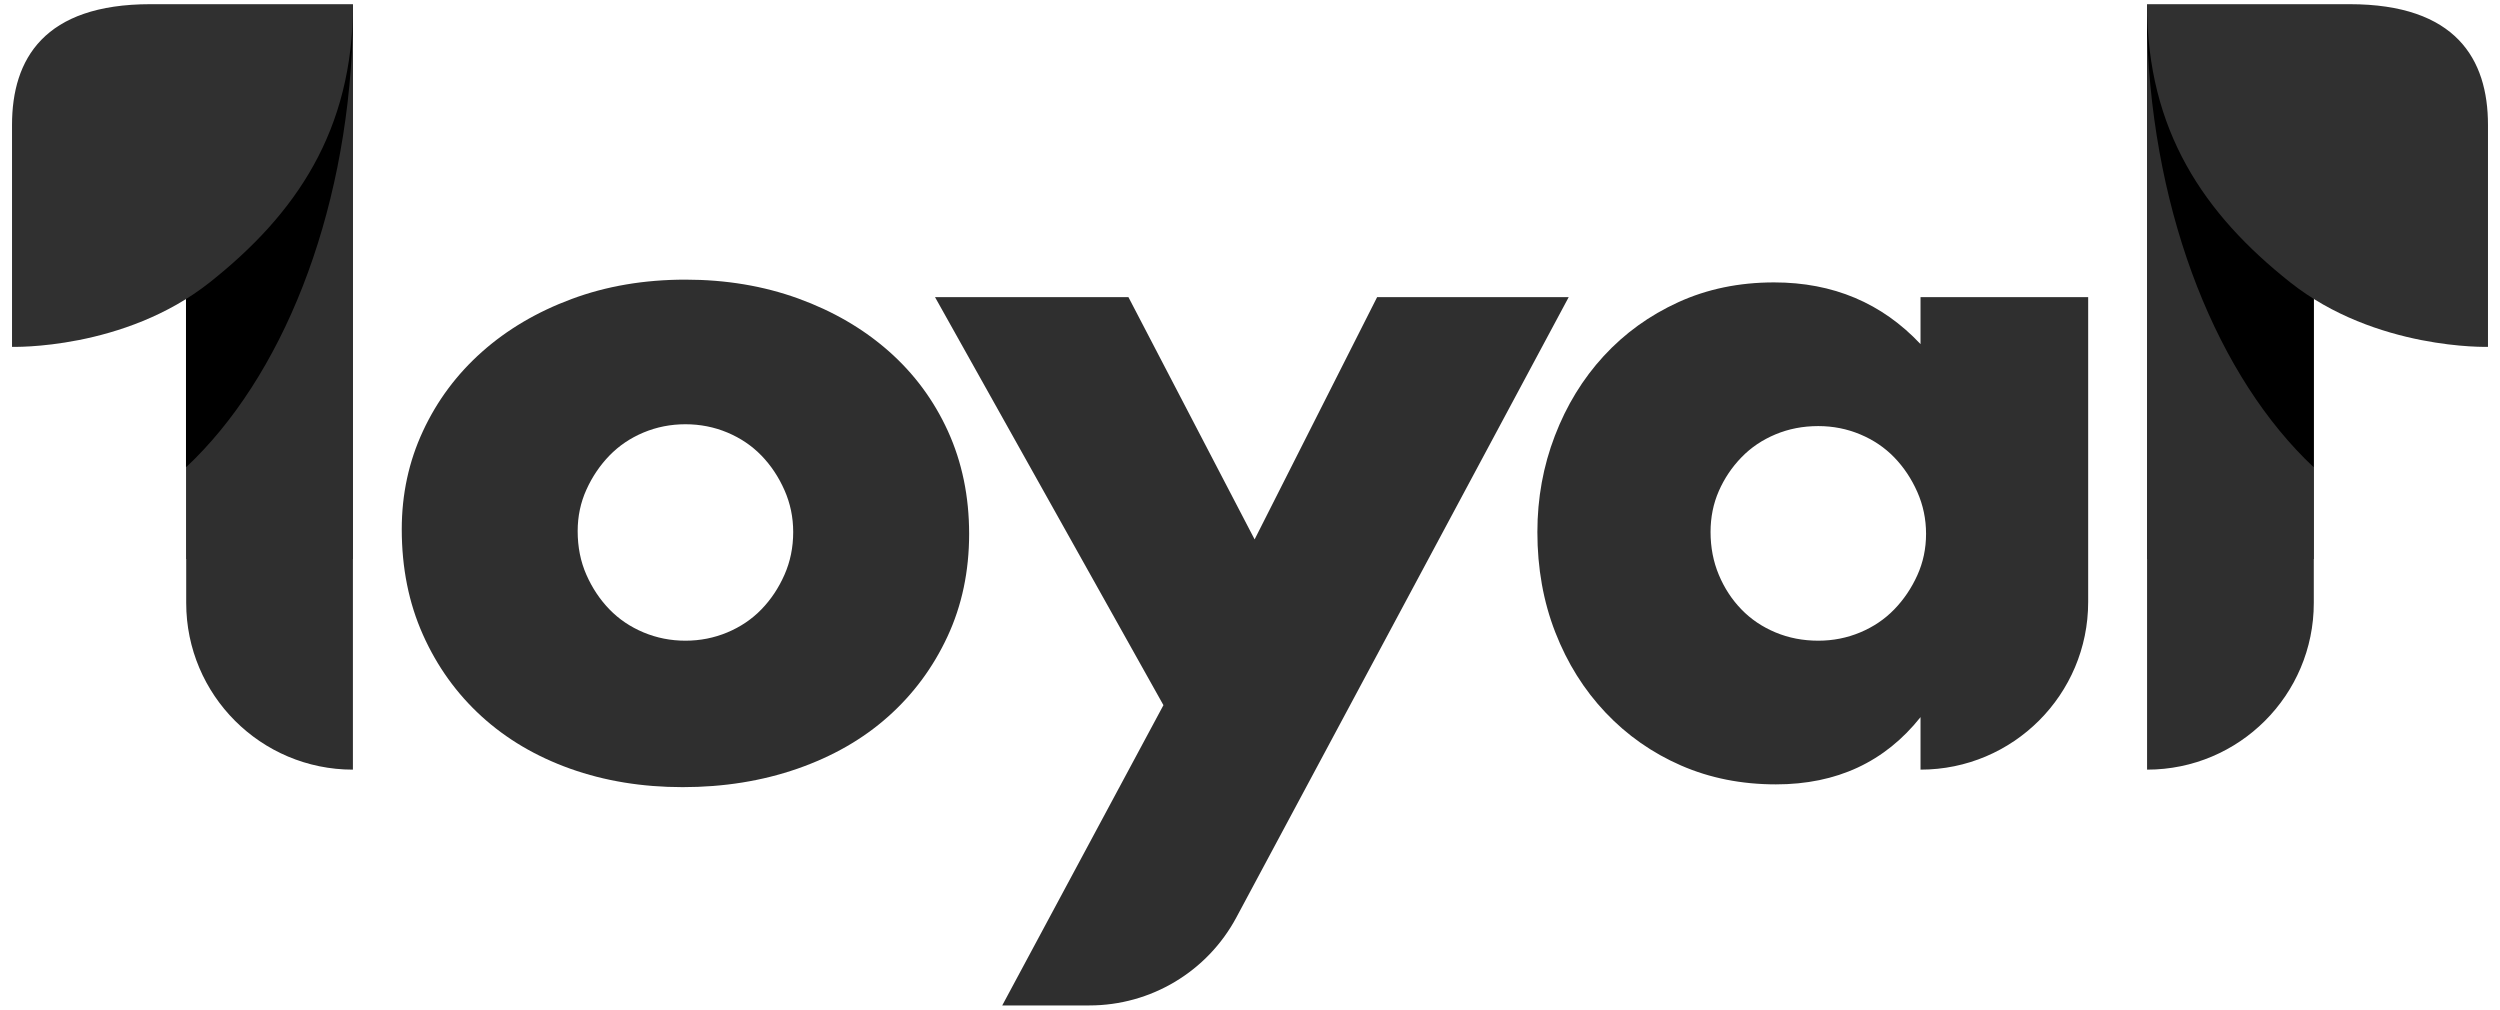<svg width="104" height="42" viewBox="0 0 104 42" fill="none" xmlns="http://www.w3.org/2000/svg">
<path d="M7.746 19.443V25.082C7.746 28.912 10.851 32.017 14.681 32.017V1.43C14.42 9.094 11.704 15.733 7.746 19.443Z" fill="#2F2F2F"/>
<path d="M14.681 23.254H7.746V0.215H14.681V23.254Z" fill="#2F2F2F"/>
<path d="M36.963 14.602C35.903 13.67 34.651 12.942 33.208 12.418C31.764 11.895 30.2 11.633 28.514 11.633C26.802 11.633 25.225 11.901 23.782 12.438C22.339 12.974 21.093 13.709 20.046 14.641C18.998 15.574 18.181 16.671 17.594 17.936C17.006 19.2 16.713 20.56 16.713 22.016C16.713 23.626 17.006 25.088 17.594 26.404C18.181 27.72 18.993 28.85 20.027 29.795C21.062 30.74 22.294 31.468 23.724 31.979C25.155 32.489 26.713 32.745 28.399 32.745C30.11 32.745 31.701 32.489 33.17 31.979C34.638 31.468 35.896 30.747 36.943 29.814C37.991 28.882 38.815 27.77 39.415 26.48C40.015 25.191 40.316 23.767 40.316 22.208C40.316 20.651 40.021 19.226 39.434 17.936C38.846 16.646 38.023 15.535 36.963 14.602ZM32.633 23.913C32.39 24.463 32.071 24.942 31.675 25.35C31.279 25.759 30.806 26.078 30.258 26.308C29.708 26.538 29.127 26.653 28.514 26.653C27.901 26.653 27.32 26.538 26.77 26.308C26.221 26.078 25.749 25.759 25.353 25.35C24.957 24.942 24.638 24.463 24.395 23.913C24.152 23.364 24.031 22.758 24.031 22.093C24.031 21.48 24.152 20.905 24.395 20.369C24.638 19.832 24.957 19.36 25.353 18.951C25.749 18.543 26.221 18.223 26.77 17.993C27.32 17.763 27.901 17.649 28.514 17.649C29.127 17.649 29.708 17.763 30.258 17.993C30.806 18.223 31.279 18.543 31.675 18.951C32.071 19.36 32.39 19.839 32.633 20.388C32.876 20.938 32.997 21.518 32.997 22.131C32.997 22.77 32.876 23.364 32.633 23.913Z" fill="#2F2F2F"/>
<path d="M79.894 14.315C78.285 12.604 76.254 11.748 73.802 11.748C72.346 11.748 71.018 12.023 69.817 12.572C68.616 13.121 67.582 13.868 66.713 14.813C65.845 15.758 65.168 16.863 64.683 18.128C64.197 19.392 63.955 20.727 63.955 22.132C63.955 23.639 64.204 25.031 64.702 26.308C65.2 27.586 65.896 28.697 66.79 29.642C67.684 30.587 68.731 31.321 69.932 31.845C71.132 32.368 72.448 32.63 73.879 32.63C76.408 32.63 78.412 31.698 79.894 29.833V32.017C83.746 32.017 86.868 28.895 86.868 25.044V12.361H79.894V14.315ZM79.76 23.932C79.517 24.469 79.198 24.942 78.802 25.35C78.406 25.759 77.934 26.078 77.385 26.308C76.835 26.538 76.254 26.653 75.641 26.653C75.002 26.653 74.409 26.538 73.86 26.308C73.31 26.078 72.837 25.759 72.442 25.35C72.046 24.942 71.733 24.463 71.503 23.913C71.273 23.364 71.159 22.771 71.159 22.132C71.159 21.519 71.273 20.951 71.503 20.427C71.733 19.903 72.046 19.437 72.442 19.028C72.837 18.619 73.31 18.3 73.86 18.07C74.409 17.84 75.002 17.725 75.641 17.725C76.254 17.725 76.835 17.84 77.385 18.07C77.934 18.3 78.406 18.619 78.802 19.028C79.198 19.437 79.517 19.916 79.76 20.465C80.003 21.015 80.124 21.595 80.124 22.208C80.124 22.821 80.003 23.396 79.76 23.932Z" fill="#2F2F2F"/>
<path d="M89.318 1.43V32.017C93.148 32.017 96.254 28.913 96.254 25.082V19.443C92.296 15.733 89.579 9.094 89.318 1.43Z" fill="#2F2F2F"/>
<path d="M96.254 23.254H89.318V0.215H96.254V23.254Z" fill="#2F2F2F"/>
<path d="M57.288 12.361L52.192 22.439L46.943 12.361H38.897L48.399 29.335L41.693 41.826H45.319C47.876 41.826 50.225 40.42 51.432 38.166L65.258 12.361H57.288Z" fill="#2F2F2F"/>
<path d="M7.737 19.442C11.695 15.733 14.411 9.094 14.672 1.429V0.215H7.737V19.442Z" fill="black"/>
<path d="M96.254 19.442C92.296 15.733 89.579 9.094 89.318 1.429V0.215H96.254V19.442Z" fill="black"/>
<path d="M14.684 0.174C9.972 0.174 8.853 0.174 6.259 0.174C1.833 0.174 0.5 2.458 0.5 5.195C0.5 9.788 0.5 14.429 0.5 14.429C0.5 14.429 5.165 14.572 8.734 11.74C12.304 8.908 14.684 5.445 14.684 0.174Z" fill="#303030"/>
<path d="M89.316 0.174C94.028 0.174 95.147 0.174 97.741 0.174C102.167 0.174 103.5 2.458 103.5 5.195C103.5 9.788 103.5 14.429 103.5 14.429C103.5 14.429 98.835 14.572 95.266 11.74C91.696 8.908 89.316 5.445 89.316 0.174Z" fill="#303030"/>
</svg>

